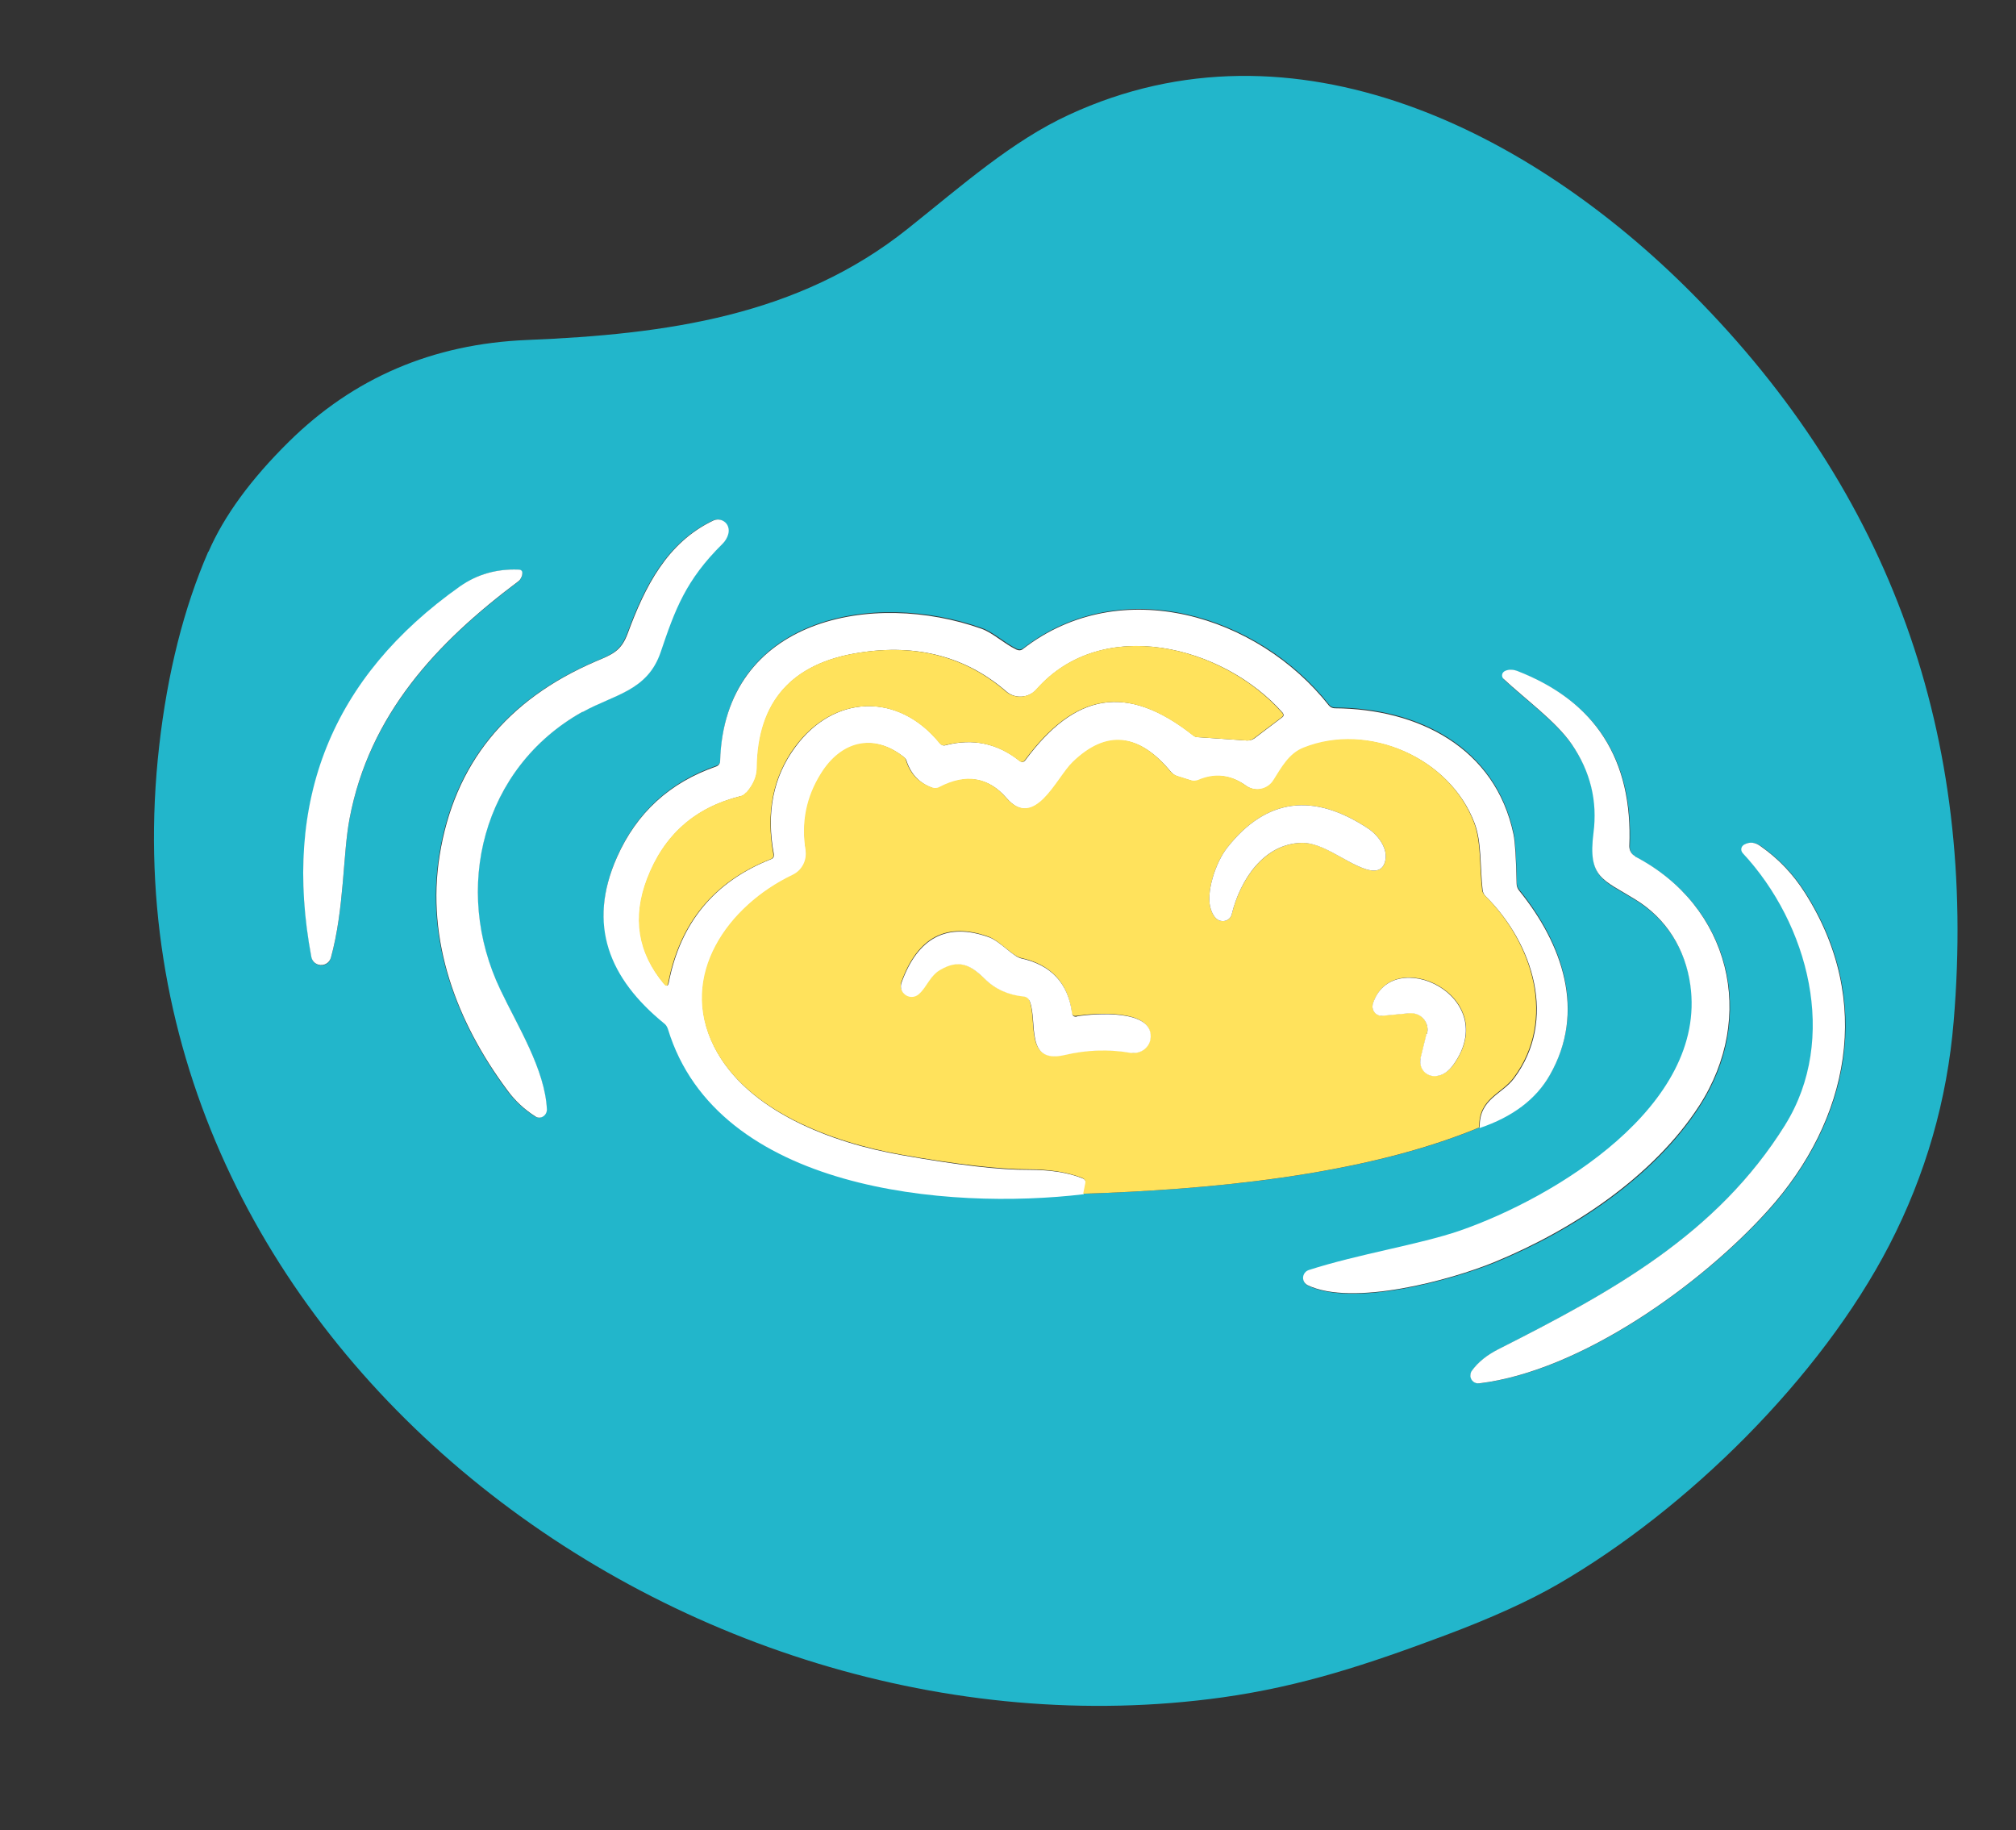 <?xml version="1.0" encoding="UTF-8"?> <svg xmlns="http://www.w3.org/2000/svg" id="_Слой_1" data-name="Слой 1" viewBox="0 0 77.63 70.46"><rect x="0" y="0" width="77.63" height="70.46" fill="#333333" stroke="none"/> <defs> <style> .cls-1 { fill: #fff; } .cls-2 { fill: #ffe25c; } .cls-3 { fill: #22b6cb; } </style> </defs> <path class="cls-3" d="m8.03,21.24c.6-1.38,1.63-2.79,3.09-4.23,2.49-2.46,5.54-3.77,9.17-3.92,5.37-.22,10.45-.92,14.66-4.28,2.12-1.69,4.02-3.38,6.21-4.39,8.7-4.03,17.85.68,24.01,6.89,7.63,7.68,10.98,17.02,10.06,28.01-.25,3.03-1.08,5.91-2.48,8.62-2.64,5.1-7.77,10.17-12.77,13.06-1.11.64-2.54,1.29-4.3,1.95-3.07,1.15-5.56,1.97-8.6,2.4C26.1,68.27,3.56,51.34,6.13,28.72c.32-2.82.95-5.32,1.89-7.48Zm14.39,6.17c1.2-.68,2.5-.8,3-2.3.55-1.64.96-2.78,2.38-4.17.21-.2.33-.53.16-.77-.12-.16-.33-.21-.51-.13-1.79.85-2.64,2.56-3.3,4.35-.25.68-.6.81-1.22,1.07-3.45,1.48-5.46,3.97-6.02,7.47-.53,3.29.67,6.43,2.61,9.05.3.4.66.74,1.07,1,.14.09.32.05.41-.09.03-.05.05-.11.05-.17-.07-1.54-1.12-3.22-1.79-4.61-1.86-3.88-.7-8.54,3.15-10.7Zm-2.46-5.47c-.83-.04-1.58.17-2.23.64-4.95,3.5-6.85,8.26-5.73,14.28.04.21.24.34.45.3.14-.03.25-.13.29-.27.52-1.89.46-4,.72-5.36.76-4.01,3.36-6.78,6.5-9.14.04-.03.07-.07.1-.12.03-.07.05-.12.05-.15.01-.12-.04-.18-.15-.18Zm21.76,24.02c4.64-.15,10.73-.66,15.27-2.56,1.27-.43,2.17-1.11,2.7-2.04,1.39-2.45.49-5.04-1.19-7.11-.06-.07-.09-.16-.09-.26-.02-.97-.06-1.61-.12-1.9-.71-3.34-3.68-4.83-6.88-4.85-.09,0-.18-.04-.23-.11-2.73-3.47-8.01-5.08-11.77-2.18-.08.06-.17.07-.26.03-.47-.23-.89-.64-1.34-.8-4.17-1.49-9.91-.42-10.07,5.09,0,.1-.06.18-.15.21-1.79.62-3.06,1.78-3.82,3.49-1.16,2.61-.3,4.68,1.81,6.4.07.06.12.14.15.22,1.9,6.24,10.79,6.98,16.01,6.36Zm21.26-12.98c-.14-.07-.23-.22-.22-.38.14-3.33-1.3-5.58-4.32-6.75-.17-.07-.33-.07-.46,0-.1.04-.14.16-.1.26.01.02.03.04.04.06.87.81,2.02,1.64,2.62,2.51.72,1.04,1,2.18.84,3.42-.22,1.73.34,1.78,1.61,2.56,1.2.74,1.93,1.93,2.12,3.3.65,4.65-5.24,8.19-8.87,9.45-1.57.54-3.9.9-5.83,1.52-.16.05-.25.23-.2.39.03.08.08.15.16.18,1.72.83,5.5-.2,7.2-.89,3-1.23,6.12-3.29,7.87-6,2.24-3.45,1.21-7.7-2.45-9.61Zm5.77,10.33c-2.63,4.22-6.68,6.43-11.05,8.64-.43.22-.77.49-1.01.82-.1.14-.07.33.07.43.06.05.14.07.22.06,3.91-.47,8.56-3.82,11.13-6.67,3.12-3.47,4.06-8.06,1.41-12.22-.45-.71-1.01-1.3-1.69-1.78-.23-.16-.45-.19-.65-.07-.1.06-.13.19-.08.29,0,.01.02.03.03.04,2.53,2.72,3.7,7.15,1.63,10.46Z"></path> <path class="cls-1" d="m22.42,27.41c-3.85,2.16-5.01,6.82-3.15,10.7.66,1.39,1.72,3.07,1.79,4.61,0,.16-.12.3-.28.31-.06,0-.12-.01-.17-.05-.41-.26-.77-.59-1.07-1-1.95-2.62-3.14-5.76-2.61-9.05.56-3.5,2.57-5.99,6.02-7.47.62-.26.97-.39,1.22-1.07.66-1.79,1.51-3.5,3.3-4.35.18-.08.39-.03.51.13.17.24.05.56-.16.77-1.42,1.4-1.83,2.54-2.38,4.17-.51,1.5-1.8,1.63-3,2.3Z"></path> <path class="cls-1" d="m19.96,21.93c.12,0,.17.06.15.18,0,.04-.02.09-.05.15-.02.04-.05.08-.1.12-3.15,2.36-5.74,5.13-6.5,9.14-.26,1.36-.2,3.47-.72,5.36-.06.2-.27.32-.48.26-.14-.04-.24-.15-.27-.29-1.13-6.02.78-10.78,5.73-14.28.66-.46,1.4-.67,2.23-.64Z"></path> <path class="cls-1" d="m56.98,43.4c-.03-1.09.87-1.27,1.32-1.88,1.68-2.25.75-5.19-1.1-7.02-.06-.06-.1-.15-.11-.24-.1-.87-.03-1.85-.31-2.57-.95-2.51-4.08-3.88-6.56-2.89-.57.23-.86.78-1.17,1.26-.23.35-.69.44-1.03.22-.01,0-.02-.01-.03-.02-.58-.42-1.19-.49-1.84-.21-.09.04-.18.04-.27.01l-.54-.17c-.1-.03-.18-.09-.25-.17-1.23-1.49-2.48-1.61-3.77-.36-.63.6-1.46,2.64-2.56,1.37-.7-.81-1.56-.94-2.57-.41-.09.04-.19.05-.28.02-.5-.18-.83-.53-1-1.04-.01-.05-.04-.09-.08-.13-1.19-.96-2.43-.6-3.2.63-.57.91-.76,1.89-.59,2.94.06.4-.14.79-.5.96-2.49,1.18-4.41,3.87-3.03,6.61,1.25,2.47,4.51,3.69,7.19,4.16,2.18.39,3.82.58,4.92.57.81,0,1.5.1,2.07.33.1.04.13.11.12.21l-.08.4c-5.22.62-14.11-.12-16.01-6.36-.03-.09-.08-.17-.15-.22-2.11-1.72-2.97-3.79-1.81-6.4.76-1.71,2.03-2.87,3.82-3.49.09-.03.15-.12.15-.21.16-5.51,5.9-6.58,10.07-5.09.44.16.86.57,1.34.8.09.04.18.04.26-.03,3.76-2.91,9.04-1.29,11.77,2.18.06.07.14.11.23.11,3.2.02,6.18,1.51,6.88,4.85.06.29.1.92.12,1.9,0,.09.03.18.09.26,1.68,2.07,2.59,4.66,1.19,7.11-.53.93-1.43,1.61-2.7,2.04Zm-28.48-12.74c-1.74.44-2.93,1.5-3.57,3.18-.57,1.49-.35,2.84.65,4.04.09.1.14.09.17-.04.45-2.31,1.76-3.9,3.94-4.76.09-.03.12-.1.11-.19-.3-1.59-.03-2.97.82-4.12,1.47-2.02,3.96-2.15,5.58-.15.06.07.13.1.22.07,1.05-.27,2-.07,2.84.6.09.07.16.06.23-.03,1.88-2.54,3.87-3,6.47-.94.04.03.1.06.15.06l1.91.13c.1,0,.2-.02.28-.08l1.07-.81c.07-.05.07-.11.02-.18-2.28-2.58-6.95-3.77-9.47-.9-.3.34-.83.38-1.17.08-1.55-1.34-3.44-1.84-5.66-1.49-2.59.4-3.9,1.88-3.93,4.43,0,.33-.14.65-.4.95-.06.07-.14.12-.24.15Z"></path> <path class="cls-2" d="m28.74,30.51c.26-.3.4-.62.4-.95.03-2.55,1.34-4.03,3.93-4.43,2.22-.35,4.11.15,5.66,1.49.35.3.87.26,1.17-.08,2.53-2.87,7.19-1.69,9.47.9.06.07.05.13-.02.18l-1.07.81c-.08.06-.18.09-.28.08l-1.91-.13c-.05,0-.11-.02-.15-.06-2.6-2.06-4.59-1.6-6.47.94-.07.09-.14.1-.23.03-.84-.67-1.79-.87-2.84-.6-.09.02-.16,0-.22-.07-1.61-1.99-4.1-1.87-5.58.15-.84,1.15-1.11,2.52-.82,4.12.02.09-.02.16-.11.19-2.18.86-3.49,2.45-3.94,4.76-.02.13-.08.15-.17.04-1-1.2-1.22-2.54-.65-4.04.64-1.68,1.83-2.75,3.57-3.18.1-.02.18-.07.24-.15Z"></path> <path class="cls-1" d="m62.97,32.98c3.66,1.91,4.69,6.16,2.45,9.61-1.76,2.71-4.88,4.77-7.87,6-1.7.7-5.47,1.72-7.2.89-.15-.08-.22-.26-.14-.42.04-.08.1-.13.18-.16,1.92-.62,4.26-.98,5.83-1.52,3.63-1.26,9.52-4.8,8.87-9.45-.19-1.37-.91-2.56-2.12-3.3-1.26-.78-1.83-.83-1.61-2.56.16-1.23-.12-2.37-.84-3.42-.6-.87-1.75-1.7-2.62-2.51-.08-.07-.08-.2,0-.27.02-.02.04-.03.06-.04.13-.06.29-.06.46,0,3.02,1.17,4.46,3.42,4.32,6.75,0,.16.08.31.22.38Z"></path> <path class="cls-2" d="m56.98,43.4c-4.55,1.9-10.63,2.41-15.27,2.56l.08-.4c.02-.1-.02-.17-.12-.21-.57-.22-1.26-.33-2.07-.33-1.09,0-2.73-.18-4.92-.57-2.68-.48-5.94-1.69-7.19-4.16-1.38-2.74.54-5.42,3.03-6.61.36-.17.56-.56.5-.96-.17-1.05.02-2.03.59-2.94.76-1.23,2.01-1.59,3.2-.63.04.03.07.08.08.13.16.52.5.86,1,1.04.09.03.2.03.28-.02,1.02-.53,1.88-.39,2.57.41,1.1,1.27,1.93-.76,2.56-1.37,1.29-1.25,2.54-1.13,3.77.36.07.08.15.14.25.17l.54.17c.09.03.18.02.27-.01.65-.28,1.26-.21,1.84.21.33.24.8.17,1.04-.17,0-.01.01-.02.02-.03.31-.49.6-1.04,1.17-1.26,2.48-.99,5.61.38,6.56,2.89.28.73.21,1.71.31,2.57,0,.09.05.17.11.24,1.85,1.83,2.77,4.78,1.1,7.02-.45.61-1.34.79-1.32,1.88Zm-9.55-8.2c.33-1.35,1.26-2.72,2.7-2.75.8-.02,1.64.73,2.42,1,.47.16.73.04.8-.35.08-.44-.27-.93-.65-1.19-2.12-1.41-3.93-1.18-5.43.71-.46.57-.86,1.78-.64,2.4.11.32.28.47.51.44.14-.02.26-.12.29-.26Zm-6.16,3.78c-.15-1.15-.81-1.85-1.96-2.1-.31-.06-.82-.66-1.25-.82-1.6-.57-2.72.01-3.35,1.74-.08.21.03.45.24.53.15.05.31.02.43-.08.3-.28.42-.69.82-.93.69-.4,1.13-.21,1.7.34.4.4.91.63,1.52.69.1,0,.19.07.22.17.31.81-.2,2.44,1.35,2.08.85-.2,1.71-.23,2.55-.08.35.06.69-.17.75-.53,0-.03,0-.06,0-.1.02-1.04-2.1-.89-2.84-.78-.11.02-.18-.03-.19-.14Zm13.67.82l-.23.94c-.07.3.11.6.41.67.06.01.12.02.18.01.25-.02.48-.17.67-.43,1.91-2.65-2.39-4.65-3.1-2.34-.06.18.05.38.23.44.04.01.09.02.13.01l1.05-.1c.35-.03.66.23.69.58,0,.07,0,.14-.02.21Z"></path> <path class="cls-1" d="m47.43,35.2c-.03.14-.15.24-.29.26-.23.03-.4-.12-.51-.44-.22-.62.18-1.83.64-2.4,1.5-1.89,3.31-2.12,5.43-.71.38.26.73.75.65,1.19-.07.39-.33.51-.8.35-.78-.27-1.62-1.01-2.42-1-1.45.03-2.37,1.4-2.7,2.75Z"></path> <path class="cls-1" d="m68.74,43.31c2.07-3.32.9-7.74-1.63-10.46-.08-.09-.08-.22.01-.3.01-.01.02-.02.04-.03.21-.12.42-.1.65.07.68.48,1.24,1.07,1.69,1.78,2.65,4.16,1.71,8.75-1.41,12.22-2.57,2.86-7.22,6.2-11.13,6.67-.17.02-.32-.1-.34-.27,0-.08.01-.16.06-.22.24-.33.58-.6,1.01-.82,4.37-2.21,8.42-4.42,11.05-8.64Z"></path> <path class="cls-1" d="m41.47,39.13c.75-.12,2.87-.26,2.84.78,0,.36-.31.64-.66.63-.03,0-.06,0-.1,0-.85-.15-1.7-.12-2.55.08-1.55.36-1.03-1.27-1.35-2.08-.04-.09-.12-.16-.22-.17-.61-.06-1.12-.29-1.52-.69-.57-.56-1.01-.74-1.7-.34-.4.23-.51.65-.82.93-.17.16-.43.15-.59-.02-.11-.11-.14-.28-.08-.43.63-1.73,1.75-2.31,3.35-1.74.43.15.94.75,1.25.82,1.15.25,1.81.95,1.96,2.1.01.11.08.16.19.14Z"></path> <path class="cls-1" d="m54.95,39.8c.09-.34-.12-.69-.46-.77-.07-.02-.14-.02-.21-.02l-1.05.1c-.19.02-.36-.13-.38-.32,0-.04,0-.09.01-.13.71-2.31,5.01-.31,3.1,2.34-.19.26-.41.41-.67.43-.31.03-.58-.2-.6-.51,0-.06,0-.12.01-.18l.23-.94Z"></path> </svg> 